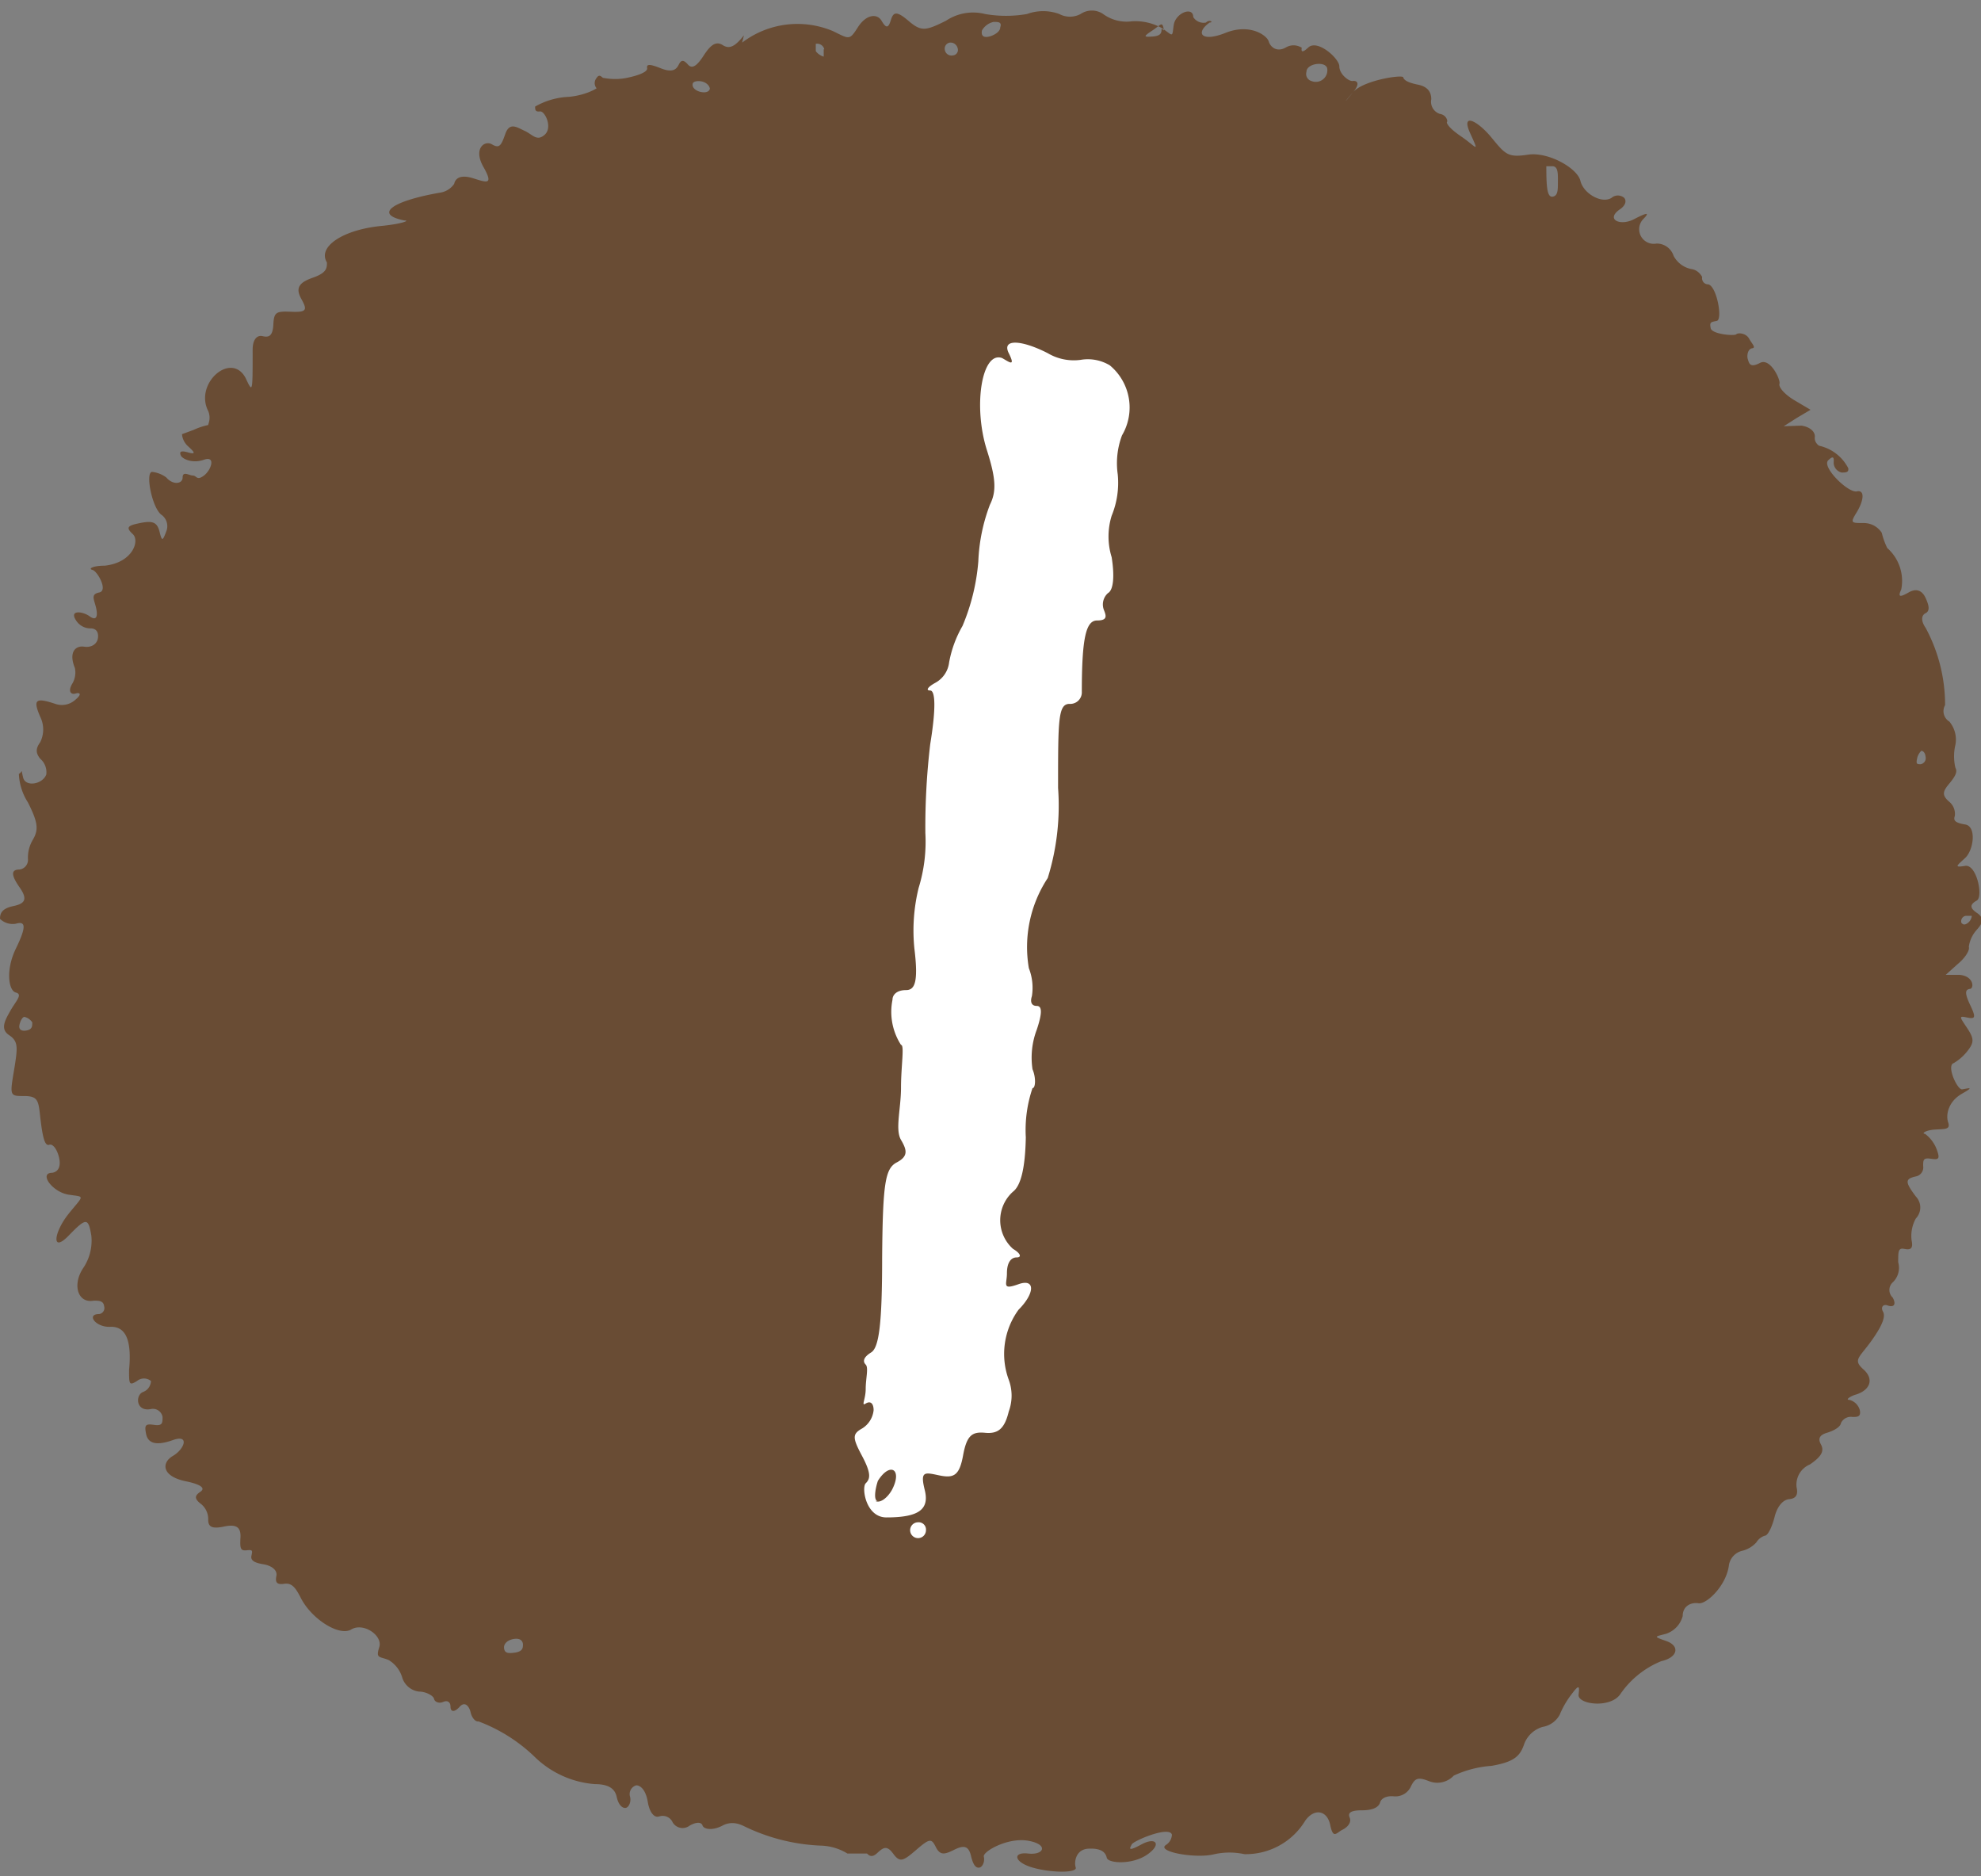 <svg xmlns="http://www.w3.org/2000/svg" viewBox="0 0 32.54 30.81"><rect x="0" y="0" width="32.54" height="30.81" fill="#808080" stroke="none"/><defs><style>.cls-1{fill:#694c34;}.cls-2{fill:#fff;}</style></defs><g id="Layer_2" data-name="Layer 2"><g id="artwork"><path class="cls-1" d="M12.22.58c-.15.19-.24.23-.35.16s-.2,0-.31.17-.19.23-.26.15-.11-.08-.15,0-.1.14-.3.06-.23-.06-.22,0-.14.12-.34.16-.36,0-.38,0-.06-.08-.11,0a.13.13,0,0,0,0,.17s-.16.11-.45.14a1.22,1.22,0,0,0-.56.16c0,.05,0,.09.08.08s.21.26.08.38-.2,0-.33-.06S8.37,2,8.3,2.2s-.1.24-.22.17-.31.07-.14.37S8,3,7.78,2.93s-.3,0-.32.09a.34.34,0,0,1-.21.14c-.82.14-1.11.36-.61.46.11,0-.06.06-.37.09-.63.06-1.06.34-.9.6,0,.09,0,.17-.23.25s-.29.17-.19.35.09.22-.16.21-.29,0-.3.21-.09.21-.18.19-.16.06-.16.22c0,.74,0,.71-.12.46-.24-.43-.84.1-.61.55.05.12,0,.21,0,.23a1.12,1.12,0,0,0-.24.08l-.19.07s0,.11.1.2.14.14,0,.1-.14,0-.12.05.18.14.38.07.12.17,0,.26-.12,0-.18,0S3,7.73,3,7.84s-.16.13-.27,0a.48.48,0,0,0-.23-.09c-.12,0,0,.61.16.71a.23.23,0,0,1,.07.27c-.06.16-.07.16-.11,0s-.12-.18-.32-.14-.24.07-.12.18,0,.47-.46.52c-.19,0-.28.05-.2.07s.26.34.11.37-.08.12-.05.26,0,.21-.11.13-.34-.11-.22.07a.28.28,0,0,0,.24.13c.08,0,.13.05.12.15s-.1.17-.23.15-.26.08-.15.35a.36.36,0,0,1-.05.27c-.07.13,0,.17.06.15s.12,0,0,.1a.33.33,0,0,1-.33.07c-.33-.11-.37-.07-.25.21a.47.47,0,0,1,0,.42c-.08.11-.07.18,0,.27a.29.29,0,0,1,.1.26c-.06.16-.34.21-.38.05s0-.1-.07-.06a.94.94,0,0,0,.15.47c.16.32.18.44.08.61a.57.57,0,0,0-.08.33.16.16,0,0,1-.14.16c-.14,0-.14.09,0,.29s.09.27-.1.31S0,15,0,15.09a.3.3,0,0,0,.26.08c.17-.05.17.06,0,.41s-.12.69,0,.72,0,.14-.09.3S0,16.9.15,17s.14.2.09.52C.16,18,.15,18,.4,18s.23.1.27.42.08.4.14.38.13.08.16.21,0,.23-.11.25c-.23,0,0,.32.27.36s.25,0,0,.31-.29.66,0,.36.32-.29.37,0a.8.8,0,0,1-.13.53c-.19.28-.09.59.17.54.08,0,.16,0,.17.09a.1.1,0,0,1-.08.13c-.22,0-.06.22.18.21s.36.19.31.71c0,.23,0,.26.13.18a.18.18,0,0,1,.23,0s0,.13-.13.18-.12.33.13.28a.16.16,0,0,1,.19.13c0,.1,0,.15-.14.13s-.16,0-.13.15.16.2.44.1.19.15,0,.26-.19.34.23.42c.23.05.31.11.22.17s-.1.11,0,.19a.32.32,0,0,1,.13.27c0,.12.07.15.26.11s.28,0,.27.18,0,.22.1.21.1,0,.08.09.08.12.2.14.23.09.21.19,0,.15.13.13.19.08.26.21c.17.36.64.66.84.54s.52.1.46.29,0,.15.15.21a.5.5,0,0,1,.23.3.33.33,0,0,0,.27.22c.12,0,.24.07.25.12s.08.08.15.05.12,0,.12.08.06.1.15,0,.16,0,.18.09.08.16.13.15a2.69,2.69,0,0,1,.91.57,1.59,1.59,0,0,0,1,.46c.22,0,.33.07.36.21s.1.19.15.18.09-.1.07-.18a.15.15,0,0,1,.1-.19c.08,0,.16.09.19.27s.11.27.19.24a.18.18,0,0,1,.22.1.19.19,0,0,0,.28.05c.11-.06.19-.06.21,0s.16.09.33,0,.32,0,.33,0a3.17,3.17,0,0,0,1.28.33.88.88,0,0,1,.44.13s.08,0,.16,0,.15,0,.16,0,.06.09.16,0,.16-.15.27,0,.16.13.38-.06.25-.19.32-.05.14.13.3.05.24-.07.28.1.09.2.14.19.09-.1.07-.18.39-.32.73-.26.26.24,0,.21-.24.14.07.23.74.09.71,0,0-.3.21-.31.28.06.3.15.41.12.66-.05.15-.3-.09-.17-.19.06-.16,0,.62-.31.66-.16a.21.21,0,0,1-.1.17c-.16.11.5.23.8.15a1.16,1.16,0,0,1,.49,0,1.14,1.14,0,0,0,1-.55c.15-.21.36-.17.41.07s.1.13.2.08.15-.13.12-.2,0-.12.2-.12.28-.06.3-.13.11-.11.22-.1a.28.28,0,0,0,.28-.15c.07-.15.12-.17.3-.1a.37.37,0,0,0,.41-.09A1.76,1.76,0,0,1,24.5,29c.34-.06.46-.14.53-.34a.46.46,0,0,1,.31-.3.39.39,0,0,0,.28-.2,1.45,1.45,0,0,1,.19-.33c.12-.16.14-.16.12,0s.51.23.68,0a1.5,1.5,0,0,1,.68-.55c.27-.06.31-.25.08-.33s-.18-.07,0-.12a.42.42,0,0,0,.27-.29c0-.16.13-.23.26-.21s.46-.29.5-.63a.29.29,0,0,1,.21-.23.46.46,0,0,0,.24-.14.25.25,0,0,1,.14-.11c.05,0,.12-.15.16-.31s.13-.28.24-.29.15-.07.12-.2a.36.36,0,0,1,.22-.37c.19-.13.24-.22.18-.33s0-.16.1-.19.22-.09.23-.16a.18.18,0,0,1,.19-.1c.08,0,.14,0,.12-.11a.24.24,0,0,0-.17-.17c-.07,0,0-.05.08-.08.26-.07.33-.26.15-.42s-.07-.19.13-.47.23-.41.19-.48,0-.13.08-.1.15,0,.08-.13a.17.17,0,0,1,0-.25.33.33,0,0,0,.09-.33c0-.18,0-.24.1-.22s.15,0,.12-.14a.59.59,0,0,1,.07-.36.26.26,0,0,0,0-.36c-.18-.24-.18-.29,0-.33a.15.15,0,0,0,.12-.17c0-.1,0-.14.13-.12s.15,0,.09-.16a.57.57,0,0,0-.19-.25c-.06,0,0-.06.17-.07s.25,0,.21-.12,0-.34.23-.47.08-.08,0-.07-.26-.39-.14-.43a.79.79,0,0,0,.22-.19c.12-.15.12-.21,0-.39s-.14-.2,0-.17.15,0,.05-.21-.07-.25,0-.26.06-.21-.17-.23l-.23,0,.2-.18c.11-.09.2-.22.18-.28a.52.52,0,0,1,.13-.28c.11-.12.12-.2,0-.28s-.11-.14,0-.2,0-.6-.19-.57-.14,0,0-.13.19-.52,0-.55-.19-.08-.17-.14a.26.26,0,0,0-.1-.24c-.11-.1-.1-.16,0-.28s.15-.2.11-.27a.81.81,0,0,1,0-.38.46.46,0,0,0-.1-.38.2.2,0,0,1-.07-.27,2.66,2.66,0,0,0-.32-1.27c-.07-.1-.08-.2,0-.24s.05-.14,0-.25-.14-.17-.28-.09-.18.08-.12-.05A.72.72,0,0,0,31,9a1.2,1.2,0,0,1-.09-.25.35.35,0,0,0-.29-.16c-.22,0-.23,0-.12-.18s.14-.37,0-.34-.58-.4-.47-.51.09,0,.09.05a.17.17,0,0,0,.13.15c.07,0,.12,0,.11-.07a.71.71,0,0,0-.48-.37s-.08-.05-.07-.14-.08-.17-.22-.19L29.3,7l.22-.14.22-.13-.27-.16c-.15-.09-.26-.21-.24-.27s-.15-.43-.32-.34-.18,0-.2-.06,0-.17.07-.18,0-.07-.05-.16-.18-.1-.21-.07-.4,0-.42-.1,0-.1.1-.12,0-.57-.14-.6a.1.1,0,0,1-.1-.12s-.05-.11-.17-.13a.42.42,0,0,1-.3-.22A.29.29,0,0,0,27.21,4a.24.24,0,0,1-.22-.4c.11-.11.08-.12-.15,0s-.48,0-.22-.17c.08-.06.1-.13.06-.18a.16.16,0,0,0-.21,0c-.16.1-.46-.07-.51-.28s-.53-.48-.86-.43-.37,0-.6-.28-.51-.42-.35-.07.1.22-.15.05S23.76,2,23.77,2s0-.11-.12-.13a.21.21,0,0,1-.14-.24c0-.13-.07-.21-.22-.24s-.23-.07-.24-.12-.67.05-.83.25-.14.16,0,0,.06-.2,0-.19S22,1.22,22,1.09s-.36-.45-.51-.31-.1,0-.11,0-.12-.08-.26,0-.25,0-.28-.1-.31-.3-.71-.14-.5,0-.26-.17c.07,0,0-.06-.06,0a.2.2,0,0,1-.21-.09c0-.18-.29-.07-.32.13s0,.19-.18.06a.89.89,0,0,0-.51-.12.65.65,0,0,1-.47-.12.33.33,0,0,0-.37,0,.37.37,0,0,1-.35,0,.77.77,0,0,0-.53,0,2,2,0,0,1-.69,0,.8.8,0,0,0-.64.11c-.34.17-.41.18-.62,0s-.25-.13-.29,0-.08.12-.15,0-.25-.11-.39.11-.14.19-.41.06a1.5,1.5,0,0,0-1.49.19Zm1.31.23q0,.1,0,.12a.25.25,0,0,1-.13-.09c0-.06,0-.11,0-.12a.12.12,0,0,1,.14.09Zm2.9-.36c0,.07-.1.13-.18.15s-.14,0-.12-.1a.29.29,0,0,1,.19-.14c.08,0,.14,0,.11.09Zm-4.77,1c0,.05-.06.08-.15.06s-.15-.08-.13-.14.24-.06.28.08ZM15.73.79a.09.09,0,0,1-.08.12.11.11,0,0,1-.13-.09A.1.1,0,0,1,15.6.7a.12.12,0,0,1,.13.09ZM19.08.47c0,.06,0,.12-.15.13s-.15,0,0-.1.16-.16.19,0Zm2.72.65a.19.19,0,0,1-.26.21.12.12,0,0,1-.08-.15c0-.14.31-.18.34-.06ZM25.59,3c0,.12,0,.22-.09.23s-.1-.18-.1-.5c0,0,0,0,.1,0s.09.14.09.26ZM.53,16.79c0,.06,0,.11-.08.13s-.15,0-.13-.09.06-.13.08-.13a.21.21,0,0,1,.13.09Zm31.1-4.36a.1.1,0,0,1-.08.12c-.06,0-.08,0-.06-.09a.24.24,0,0,1,.07-.13s.06,0,.07.1Zm.76,2.6s0,.08-.07.13-.09,0-.1,0a.09.09,0,0,1,.07-.12c.06,0,.1,0,.1,0ZM8.59,27c0,.06,0,.12-.13.14s-.17,0-.18-.07.05-.13.14-.15.16,0,.17.08Z"/><path class="cls-2" d="M18.23,6a.7.7,0,0,0-.48-.09.84.84,0,0,1-.54-.11c-.43-.22-.76-.24-.64,0s0,.14-.11.08c-.33-.12-.48.78-.25,1.51.15.47.16.68.05.9a2.93,2.93,0,0,0-.19.93,3.43,3.43,0,0,1-.26,1.06,1.86,1.86,0,0,0-.22.6.44.44,0,0,1-.22.33c-.13.07-.17.13-.09.13s.1.27,0,.88a11.59,11.59,0,0,0-.08,1.46,2.57,2.57,0,0,1-.11.9,2.93,2.93,0,0,0-.07,1c.07.57,0,.68-.14.68s-.22.07-.22.16a1,1,0,0,0,.14.74c.06,0,0,.35,0,.7s-.1.69,0,.86.12.27-.07.37-.23.34-.24,1.57c0,1.07-.05,1.47-.18,1.55s-.14.15-.09.2,0,.23,0,.4-.08.29,0,.24.13,0,.13.11a.4.4,0,0,1-.19.3c-.16.09-.16.15,0,.45s.13.38.06.45,0,.56.34.56c.53,0,.71-.13.63-.45s0-.29.24-.24.33,0,.39-.33.15-.39.36-.37.32-.06.39-.35a.75.75,0,0,0,0-.52,1.23,1.23,0,0,1,.16-1.15c.27-.27.28-.52,0-.42s-.19,0-.19-.18.07-.26.16-.26.06-.07-.06-.14a.63.63,0,0,1,0-.94c.13-.1.2-.39.21-.89a2.14,2.14,0,0,1,.11-.81c.05,0,.06-.17,0-.31a1.29,1.29,0,0,1,.07-.65c.09-.27.09-.39,0-.39s-.11-.07-.08-.16a.88.88,0,0,0-.05-.46,2.06,2.06,0,0,1,.31-1.48,4,4,0,0,0,.17-1.48c0-1.14,0-1.39.2-1.38a.19.19,0,0,0,.19-.2c0-.89.07-1.17.25-1.17s.15-.08.11-.18a.25.25,0,0,1,.07-.27c.09-.05.11-.28.06-.59a1.15,1.15,0,0,1,0-.68,1.42,1.42,0,0,0,.1-.68,1.3,1.3,0,0,1,.07-.64A.9.9,0,0,0,18.23,6ZM14.42,24.65c-.07,0-.05-.18,0-.33.2-.32.41-.19.23.15-.08.14-.2.22-.27.18Z"/><path class="cls-2" d="M15.08,25a.13.13,0,1,0,.13.13.12.12,0,0,0-.13-.13Z"/></g></g></svg>